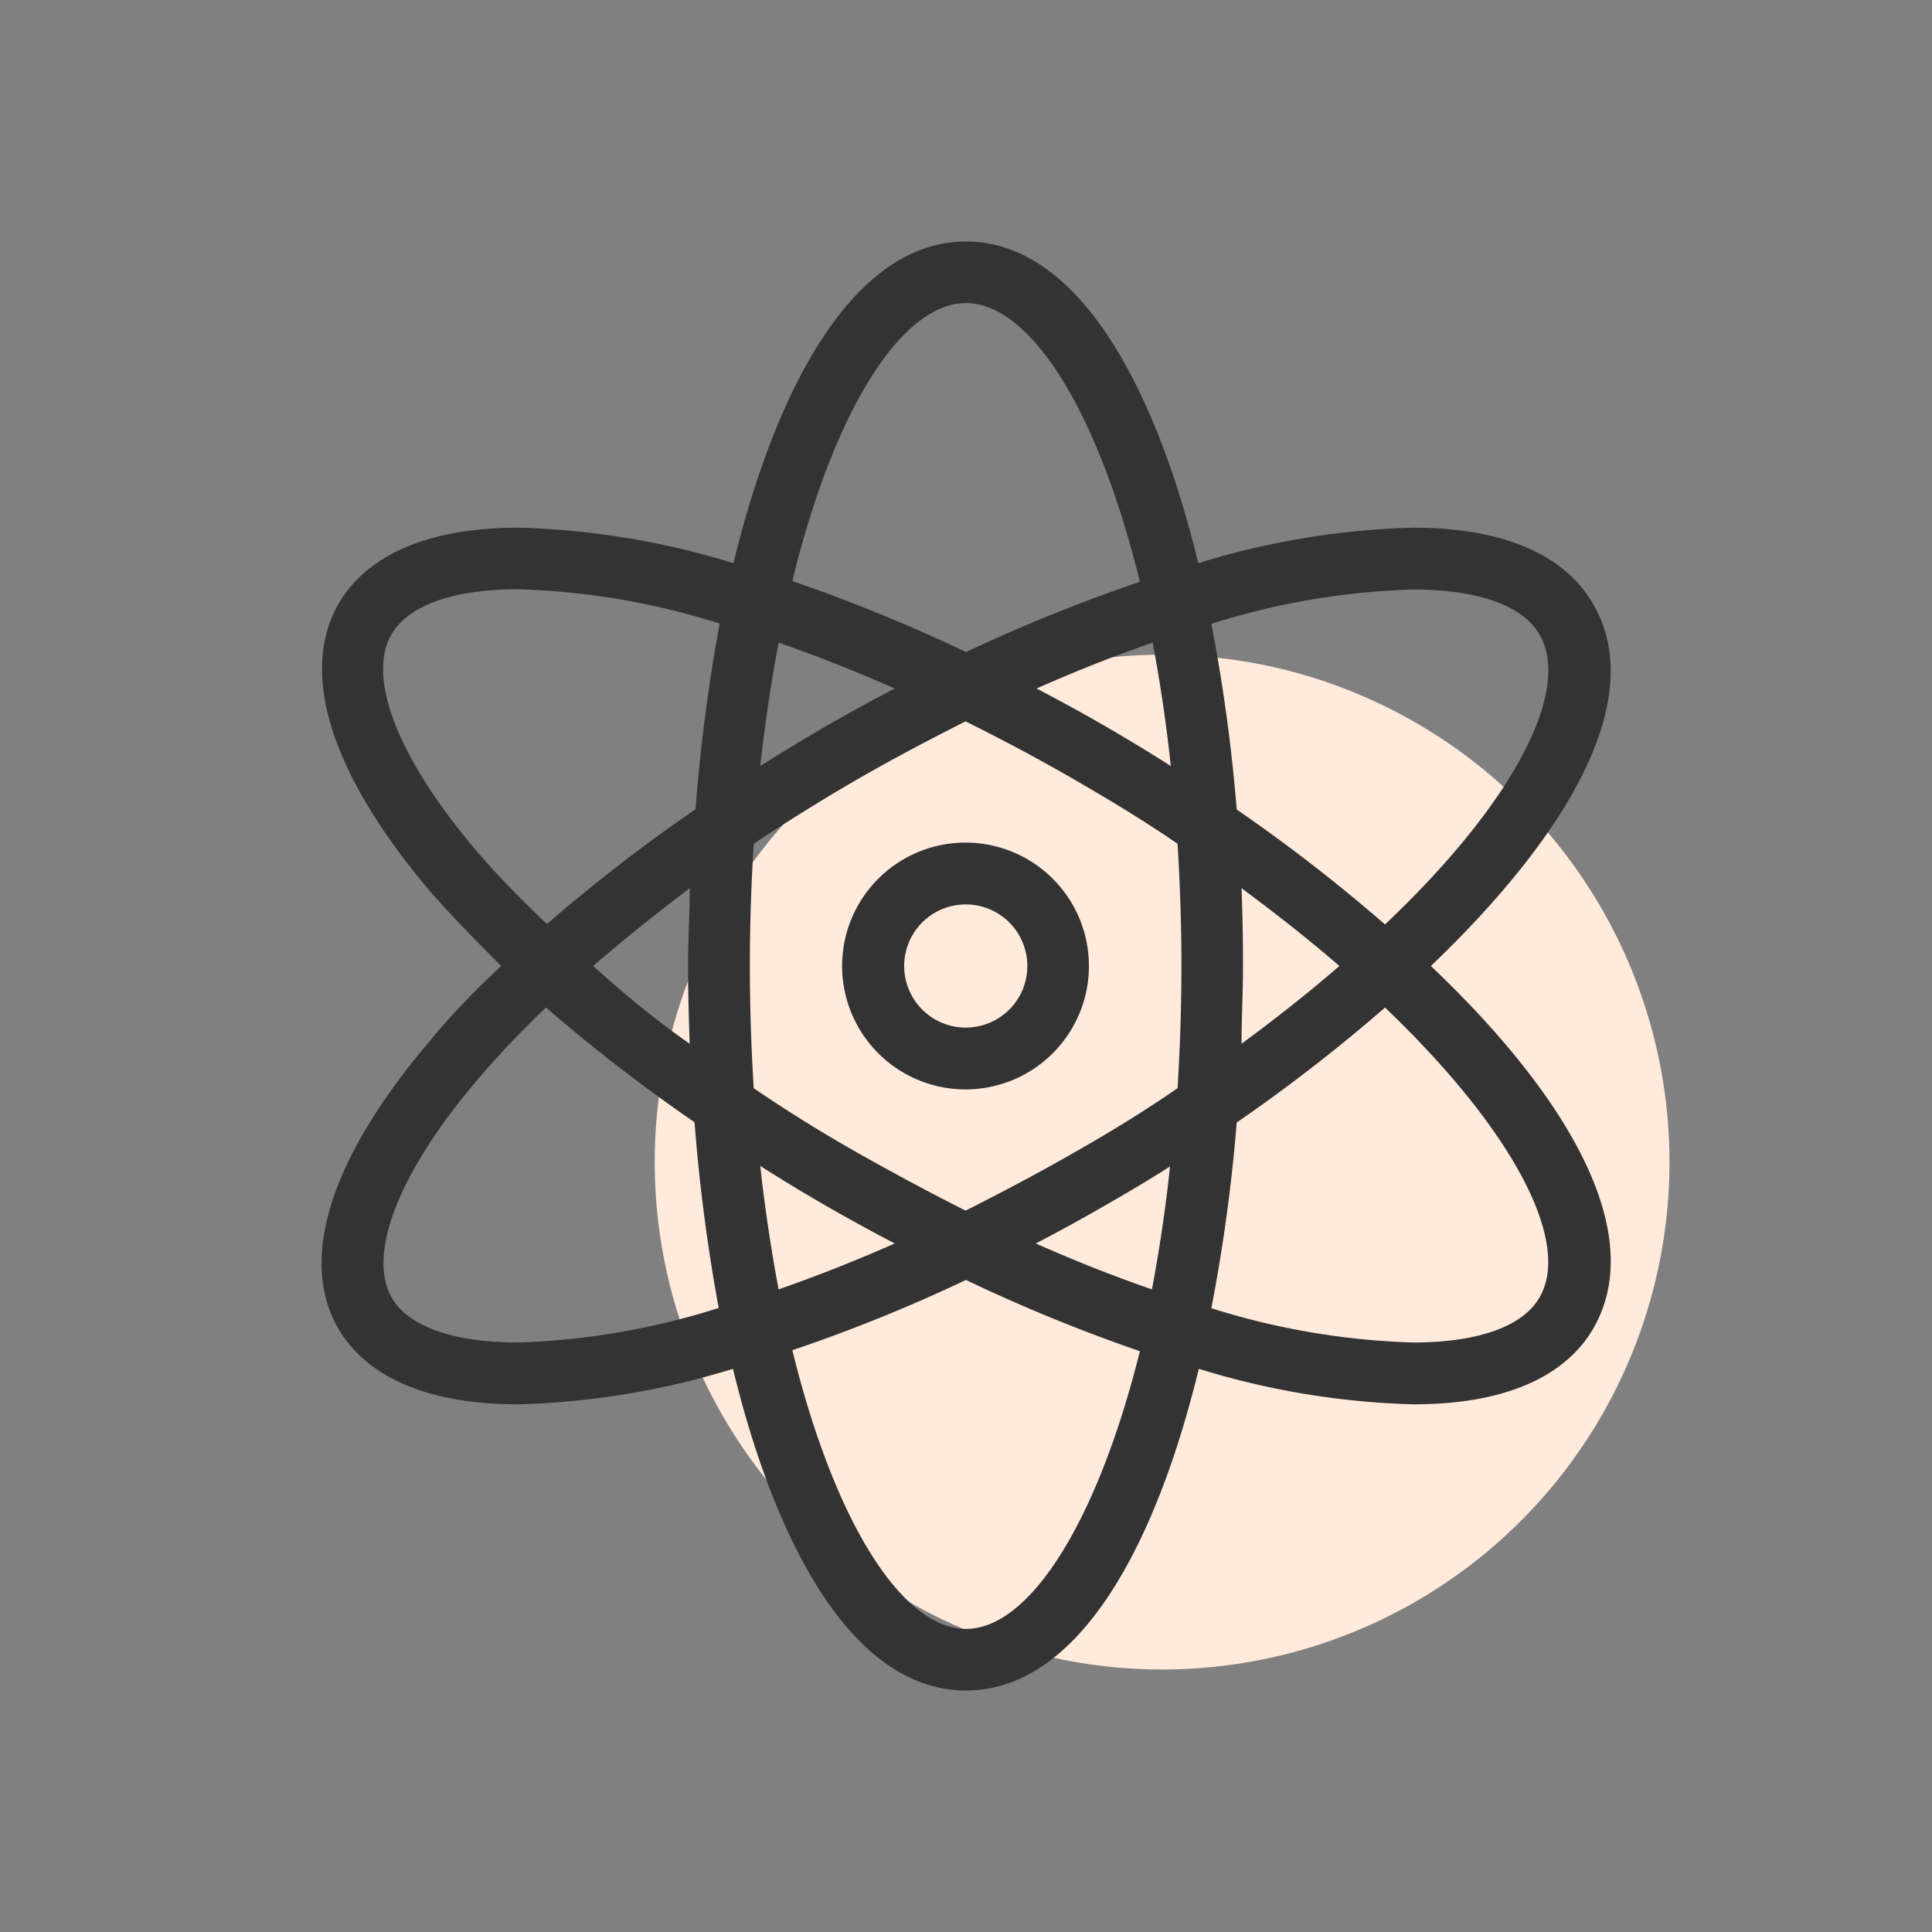 <svg xmlns="http://www.w3.org/2000/svg" width="80" height="80" viewBox="0 0 80 80"><rect x="0" y="0" width="80" height="80" fill="#808080" stroke="none"/><title>Education &amp;amp; professional development</title><g id="Layer_3" data-name="Layer 3"><circle cx="48.12" cy="48.12" r="21.01" fill="#ffeadc"/></g><g id="Upbeat"><path d="M59.25,40c5.71-5.46,9-11.1,6.71-15-.82-1.43-2.79-3.15-7.45-3.15a32.94,32.94,0,0,0-8.89,1.47C47.75,15.65,44.49,10,40,10s-7.76,5.65-9.63,13.32a33,33,0,0,0-8.89-1.47c-4.66,0-6.63,1.72-7.46,3.15-1.65,2.87-.3,7.1,3.81,11.93.87,1,1.86,2,2.92,3.07-1.06,1-2.05,2-2.92,3.07C13.7,47.9,12.35,52.13,14,55c.83,1.43,2.8,3.15,7.46,3.15a33,33,0,0,0,8.89-1.47C32.22,64.35,35.48,70,40,70s7.77-5.65,9.64-13.32a32.94,32.94,0,0,0,8.89,1.47c4.66,0,6.63-1.72,7.45-3.15C68.22,51.1,65,45.46,59.25,40Zm-.74-15.59c2.68,0,4.55.66,5.24,1.87,1.32,2.27-1,6.89-6.4,12a68.78,68.78,0,0,0-6.14-4.76,70.57,70.57,0,0,0-1.05-7.69A30.69,30.69,0,0,1,58.51,24.41ZM44.45,47.74c-1.48.85-3,1.65-4.47,2.39Q37.75,49,35.52,47.74C34,46.88,32.59,46,31.21,45.06c-.1-1.63-.16-3.31-.16-5.06s.06-3.43.16-5.06c1.38-.92,2.82-1.82,4.31-2.68s3-1.65,4.46-2.39c1.49.74,3,1.54,4.47,2.39S47.4,34,48.76,34.94c.1,1.63.16,3.31.16,5.06s-.06,3.43-.16,5.06C47.4,46,46,46.86,44.45,47.74Zm4,.54c-.19,1.81-.45,3.51-.75,5.11-1.57-.54-3.18-1.18-4.81-1.9.94-.49,1.87-1,2.81-1.54S47.58,48.86,48.48,48.28ZM37.05,51.49c-1.64.72-3.25,1.36-4.81,1.9-.3-1.6-.56-3.3-.76-5.11.9.57,1.82,1.13,2.76,1.67S36.11,51,37.05,51.49Zm-8.49-8.27c-1.44-1-2.79-2.13-4-3.22,1.26-1.09,2.61-2.17,4-3.22,0,1.07-.07,2.15-.07,3.22S28.52,42.15,28.56,43.22Zm2.92-11.5c.2-1.81.46-3.51.76-5.11,1.56.54,3.17,1.18,4.81,1.9-.94.49-1.88,1-2.81,1.54S32.38,31.15,31.48,31.72Zm11.44-3.21c1.63-.72,3.24-1.36,4.81-1.9.3,1.6.56,3.3.75,5.11-.9-.58-1.82-1.13-2.75-1.67S43.86,29,42.92,28.51Zm8.49,8.27c1.46,1.08,2.82,2.15,4.05,3.22-1.23,1.07-2.59,2.14-4.05,3.22,0-1.08.06-2.15.06-3.22S51.45,37.86,51.41,36.78ZM40,12.55c2.63,0,5.44,4.36,7.2,11.54A69.62,69.62,0,0,0,40,27a68.59,68.59,0,0,0-7.19-2.94C34.55,16.91,37.36,12.55,40,12.55ZM19.76,35.27c-3.26-3.83-4.59-7.19-3.55-9,.7-1.21,2.56-1.87,5.25-1.87a30.56,30.56,0,0,1,8.34,1.42,73.14,73.14,0,0,0-1,7.69,69.55,69.55,0,0,0-6.15,4.75A39.36,39.36,0,0,1,19.76,35.27Zm1.7,20.32c-2.69,0-4.55-.66-5.25-1.87-1-1.8.29-5.16,3.55-9a39.36,39.36,0,0,1,2.85-3,69.55,69.55,0,0,0,6.15,4.75,73.14,73.14,0,0,0,1,7.69A30.56,30.56,0,0,1,21.46,55.59ZM40,67.45c-2.62,0-5.43-4.36-7.19-11.54A66.63,66.63,0,0,0,40,53a67.6,67.6,0,0,0,7.2,2.95C45.42,63.09,42.61,67.45,40,67.45ZM63.75,53.72c-.69,1.21-2.56,1.87-5.24,1.87a30.69,30.69,0,0,1-8.35-1.42,70.57,70.57,0,0,0,1.05-7.69,68.78,68.78,0,0,0,6.14-4.76C62.7,46.83,65.07,51.45,63.75,53.72Z" fill="#333"/><path d="M40,34.89A5.11,5.11,0,1,0,45.09,40,5.11,5.11,0,0,0,40,34.89Zm0,7.66A2.55,2.55,0,1,1,42.54,40,2.55,2.55,0,0,1,40,42.55Z" fill="#333"/></g></svg>